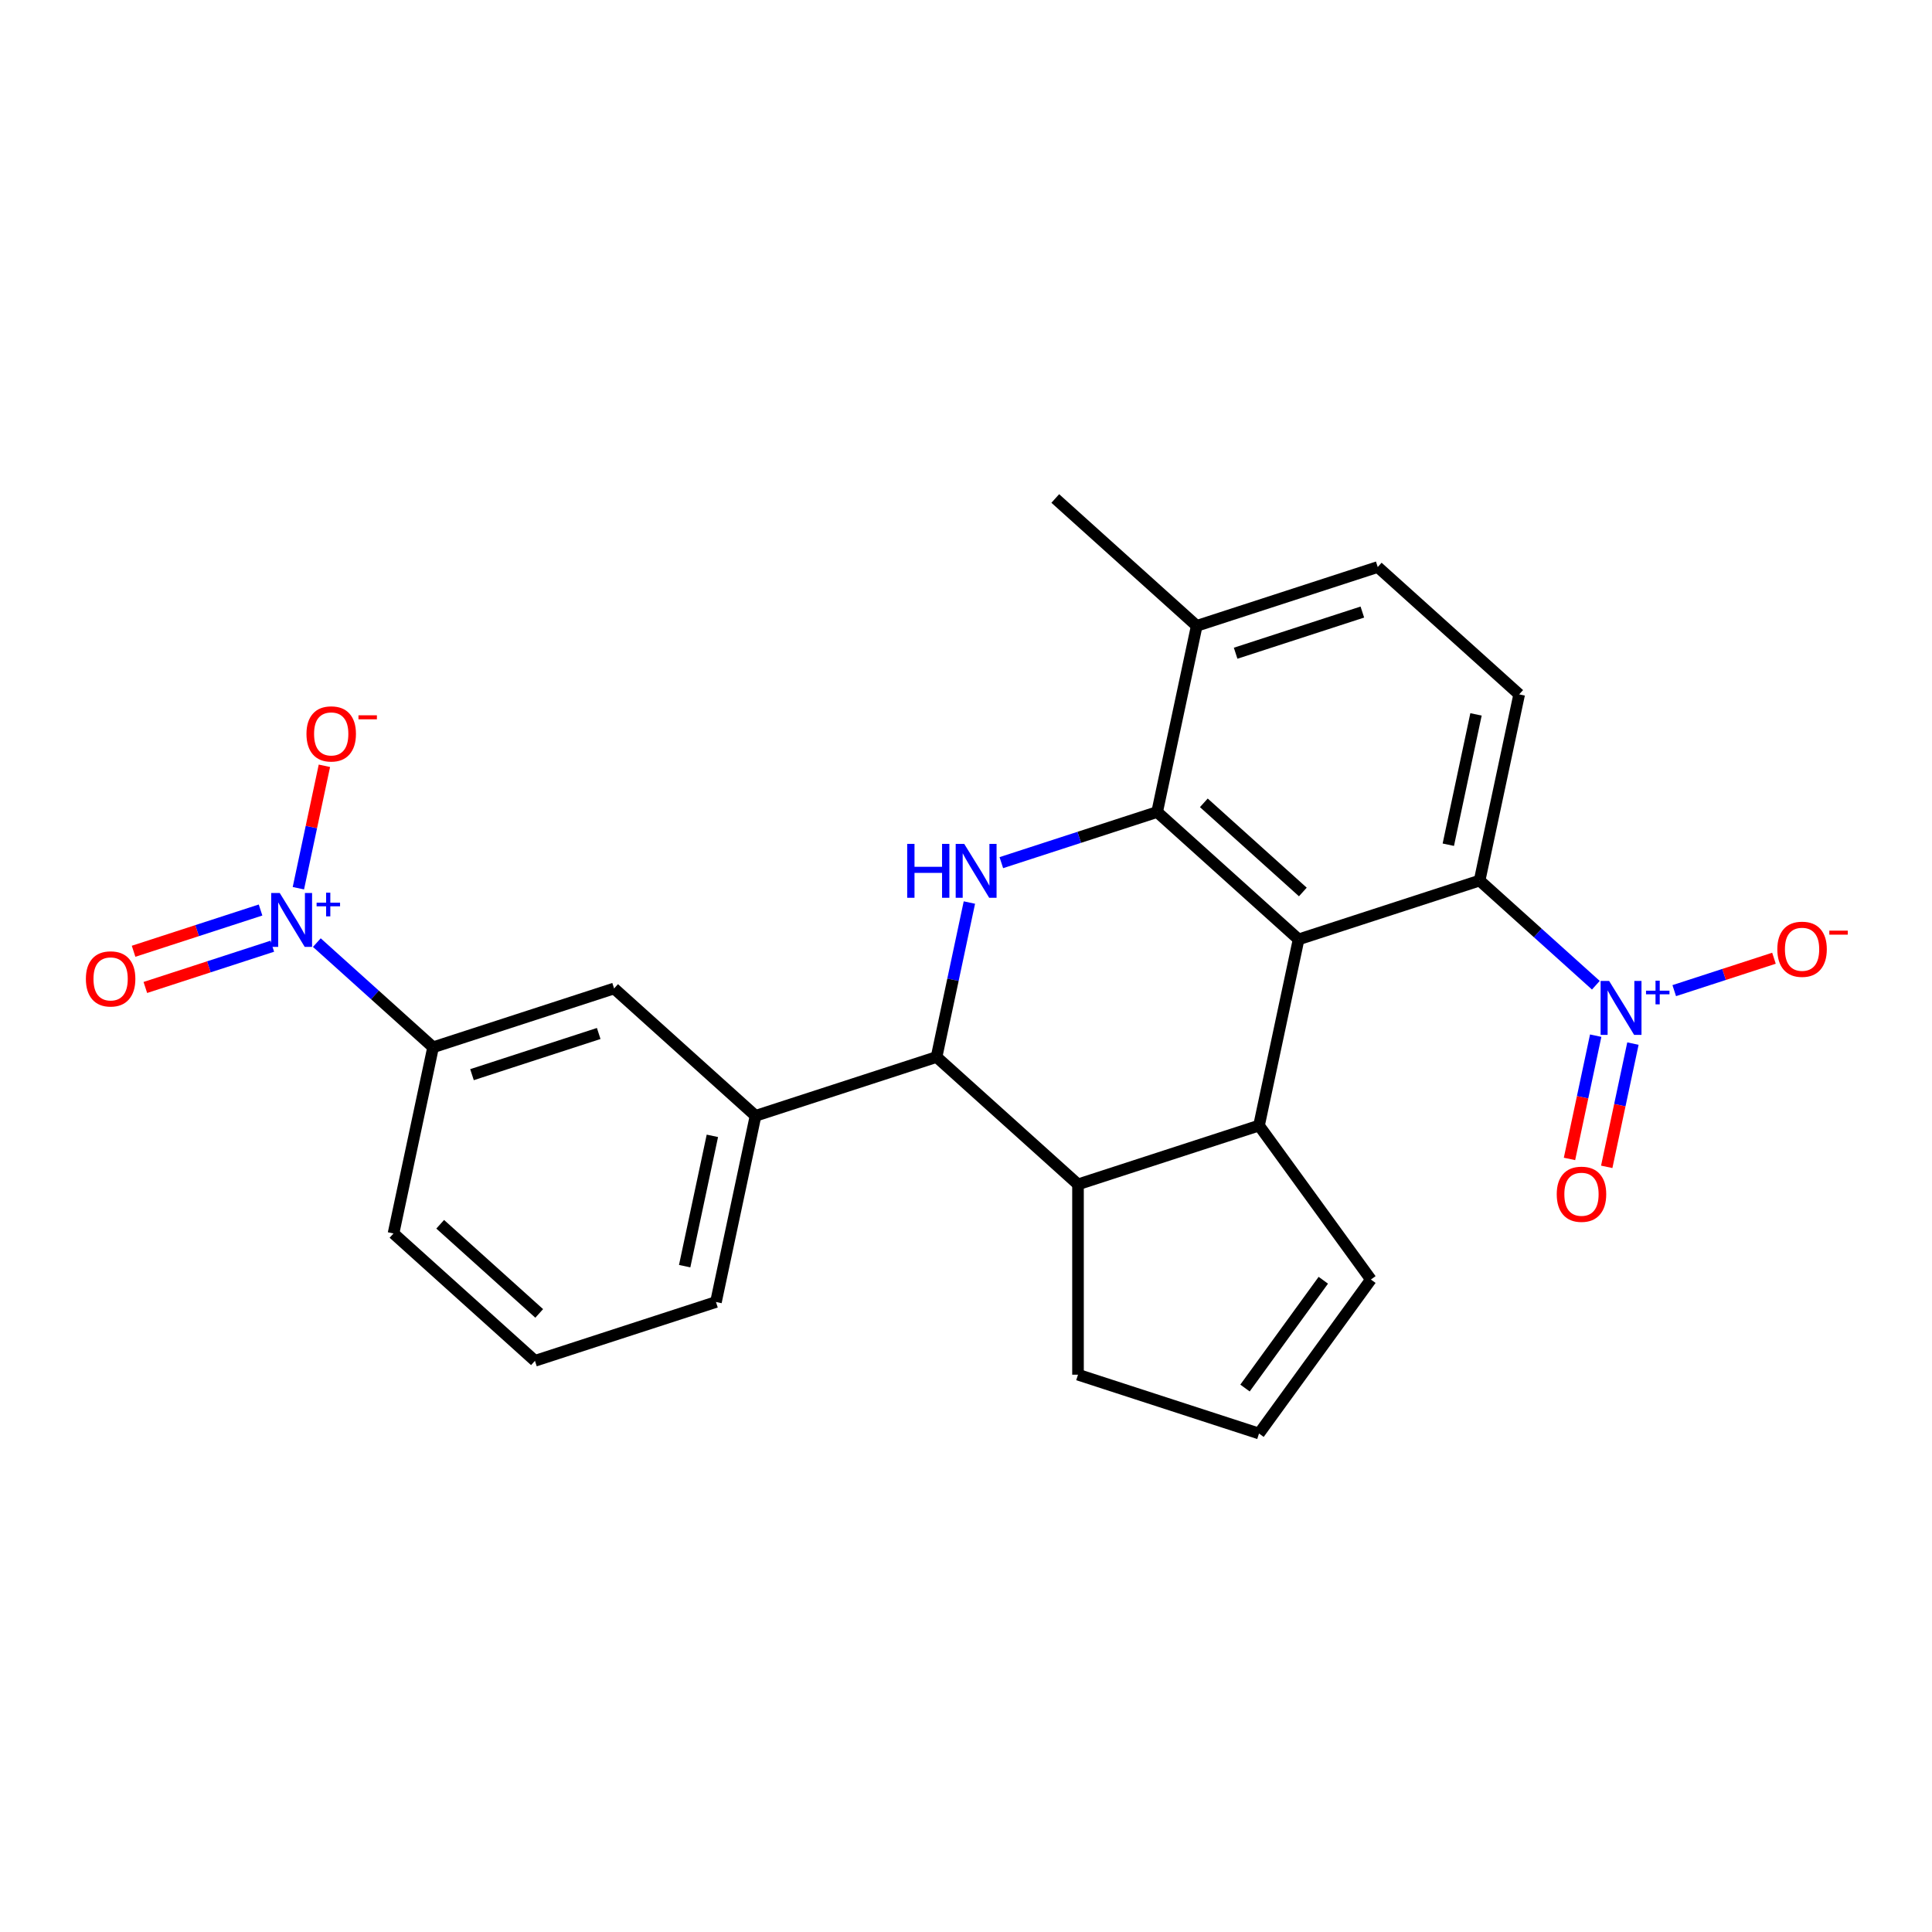 <?xml version='1.0' encoding='iso-8859-1'?>
<svg version='1.1' baseProfile='full'
              xmlns='http://www.w3.org/2000/svg'
                      xmlns:rdkit='http://www.rdkit.org/xml'
                      xmlns:xlink='http://www.w3.org/1999/xlink'
                  xml:space='preserve'
width='1000px' height='1000px' viewBox='0 0 1000 1000'>
<!-- END OF HEADER -->
<rect style='opacity:1.0;fill:#FFFFFF;stroke:none' width='1000' height='1000' x='0' y='0'> </rect>
<path class='bond-0' d='M 672.149,486.219 L 598.938,420.299' style='fill:none;fill-rule:evenodd;stroke:#000000;stroke-width:6px;stroke-linecap:butt;stroke-linejoin:miter;stroke-opacity:1' />
<path class='bond-0' d='M 674.351,461.689 L 623.103,415.545' style='fill:none;fill-rule:evenodd;stroke:#000000;stroke-width:6px;stroke-linecap:butt;stroke-linejoin:miter;stroke-opacity:1' />
<path class='bond-2' d='M 672.149,486.219 L 651.667,582.582' style='fill:none;fill-rule:evenodd;stroke:#000000;stroke-width:6px;stroke-linecap:butt;stroke-linejoin:miter;stroke-opacity:1' />
<path class='bond-6' d='M 672.149,486.219 L 765.843,455.776' style='fill:none;fill-rule:evenodd;stroke:#000000;stroke-width:6px;stroke-linecap:butt;stroke-linejoin:miter;stroke-opacity:1' />
<path class='bond-1' d='M 598.938,420.299 L 558.613,433.402' style='fill:none;fill-rule:evenodd;stroke:#000000;stroke-width:6px;stroke-linecap:butt;stroke-linejoin:miter;stroke-opacity:1' />
<path class='bond-1' d='M 558.613,433.402 L 518.287,446.504' style='fill:none;fill-rule:evenodd;stroke:#0000FF;stroke-width:6px;stroke-linecap:butt;stroke-linejoin:miter;stroke-opacity:1' />
<path class='bond-14' d='M 598.938,420.299 L 619.42,323.937' style='fill:none;fill-rule:evenodd;stroke:#000000;stroke-width:6px;stroke-linecap:butt;stroke-linejoin:miter;stroke-opacity:1' />
<path class='bond-27' d='M 501.755,467.155 L 493.258,507.13' style='fill:none;fill-rule:evenodd;stroke:#0000FF;stroke-width:6px;stroke-linecap:butt;stroke-linejoin:miter;stroke-opacity:1' />
<path class='bond-27' d='M 493.258,507.13 L 484.761,547.105' style='fill:none;fill-rule:evenodd;stroke:#000000;stroke-width:6px;stroke-linecap:butt;stroke-linejoin:miter;stroke-opacity:1' />
<path class='bond-7' d='M 651.667,582.582 L 557.973,613.025' style='fill:none;fill-rule:evenodd;stroke:#000000;stroke-width:6px;stroke-linecap:butt;stroke-linejoin:miter;stroke-opacity:1' />
<path class='bond-15' d='M 651.667,582.582 L 709.572,662.283' style='fill:none;fill-rule:evenodd;stroke:#000000;stroke-width:6px;stroke-linecap:butt;stroke-linejoin:miter;stroke-opacity:1' />
<path class='bond-3' d='M 826.011,509.951 L 795.927,482.864' style='fill:none;fill-rule:evenodd;stroke:#0000FF;stroke-width:6px;stroke-linecap:butt;stroke-linejoin:miter;stroke-opacity:1' />
<path class='bond-3' d='M 795.927,482.864 L 765.843,455.776' style='fill:none;fill-rule:evenodd;stroke:#000000;stroke-width:6px;stroke-linecap:butt;stroke-linejoin:miter;stroke-opacity:1' />
<path class='bond-12' d='M 866.584,512.751 L 892.393,504.365' style='fill:none;fill-rule:evenodd;stroke:#0000FF;stroke-width:6px;stroke-linecap:butt;stroke-linejoin:miter;stroke-opacity:1' />
<path class='bond-12' d='M 892.393,504.365 L 918.202,495.979' style='fill:none;fill-rule:evenodd;stroke:#FF0000;stroke-width:6px;stroke-linecap:butt;stroke-linejoin:miter;stroke-opacity:1' />
<path class='bond-16' d='M 825.929,536.06 L 819.149,567.96' style='fill:none;fill-rule:evenodd;stroke:#0000FF;stroke-width:6px;stroke-linecap:butt;stroke-linejoin:miter;stroke-opacity:1' />
<path class='bond-16' d='M 819.149,567.96 L 812.368,599.859' style='fill:none;fill-rule:evenodd;stroke:#FF0000;stroke-width:6px;stroke-linecap:butt;stroke-linejoin:miter;stroke-opacity:1' />
<path class='bond-16' d='M 845.202,540.157 L 838.421,572.056' style='fill:none;fill-rule:evenodd;stroke:#0000FF;stroke-width:6px;stroke-linecap:butt;stroke-linejoin:miter;stroke-opacity:1' />
<path class='bond-16' d='M 838.421,572.056 L 831.641,603.956' style='fill:none;fill-rule:evenodd;stroke:#FF0000;stroke-width:6px;stroke-linecap:butt;stroke-linejoin:miter;stroke-opacity:1' />
<path class='bond-4' d='M 163.994,487.896 L 194.078,514.983' style='fill:none;fill-rule:evenodd;stroke:#0000FF;stroke-width:6px;stroke-linecap:butt;stroke-linejoin:miter;stroke-opacity:1' />
<path class='bond-4' d='M 194.078,514.983 L 224.162,542.071' style='fill:none;fill-rule:evenodd;stroke:#000000;stroke-width:6px;stroke-linecap:butt;stroke-linejoin:miter;stroke-opacity:1' />
<path class='bond-13' d='M 154.44,459.739 L 161.174,428.056' style='fill:none;fill-rule:evenodd;stroke:#0000FF;stroke-width:6px;stroke-linecap:butt;stroke-linejoin:miter;stroke-opacity:1' />
<path class='bond-13' d='M 161.174,428.056 L 167.908,396.373' style='fill:none;fill-rule:evenodd;stroke:#FF0000;stroke-width:6px;stroke-linecap:butt;stroke-linejoin:miter;stroke-opacity:1' />
<path class='bond-17' d='M 134.863,471.02 L 102.002,481.697' style='fill:none;fill-rule:evenodd;stroke:#0000FF;stroke-width:6px;stroke-linecap:butt;stroke-linejoin:miter;stroke-opacity:1' />
<path class='bond-17' d='M 102.002,481.697 L 69.14,492.375' style='fill:none;fill-rule:evenodd;stroke:#FF0000;stroke-width:6px;stroke-linecap:butt;stroke-linejoin:miter;stroke-opacity:1' />
<path class='bond-17' d='M 140.952,489.759 L 108.09,500.436' style='fill:none;fill-rule:evenodd;stroke:#0000FF;stroke-width:6px;stroke-linecap:butt;stroke-linejoin:miter;stroke-opacity:1' />
<path class='bond-17' d='M 108.09,500.436 L 75.228,511.114' style='fill:none;fill-rule:evenodd;stroke:#FF0000;stroke-width:6px;stroke-linecap:butt;stroke-linejoin:miter;stroke-opacity:1' />
<path class='bond-5' d='M 484.761,547.105 L 557.973,613.025' style='fill:none;fill-rule:evenodd;stroke:#000000;stroke-width:6px;stroke-linecap:butt;stroke-linejoin:miter;stroke-opacity:1' />
<path class='bond-8' d='M 484.761,547.105 L 391.067,577.548' style='fill:none;fill-rule:evenodd;stroke:#000000;stroke-width:6px;stroke-linecap:butt;stroke-linejoin:miter;stroke-opacity:1' />
<path class='bond-11' d='M 765.843,455.776 L 786.325,359.413' style='fill:none;fill-rule:evenodd;stroke:#000000;stroke-width:6px;stroke-linecap:butt;stroke-linejoin:miter;stroke-opacity:1' />
<path class='bond-11' d='M 749.643,437.225 L 763.98,369.771' style='fill:none;fill-rule:evenodd;stroke:#000000;stroke-width:6px;stroke-linecap:butt;stroke-linejoin:miter;stroke-opacity:1' />
<path class='bond-20' d='M 557.973,613.025 L 557.973,711.54' style='fill:none;fill-rule:evenodd;stroke:#000000;stroke-width:6px;stroke-linecap:butt;stroke-linejoin:miter;stroke-opacity:1' />
<path class='bond-10' d='M 391.067,577.548 L 317.856,511.628' style='fill:none;fill-rule:evenodd;stroke:#000000;stroke-width:6px;stroke-linecap:butt;stroke-linejoin:miter;stroke-opacity:1' />
<path class='bond-21' d='M 391.067,577.548 L 370.585,673.911' style='fill:none;fill-rule:evenodd;stroke:#000000;stroke-width:6px;stroke-linecap:butt;stroke-linejoin:miter;stroke-opacity:1' />
<path class='bond-21' d='M 368.723,587.906 L 354.385,655.36' style='fill:none;fill-rule:evenodd;stroke:#000000;stroke-width:6px;stroke-linecap:butt;stroke-linejoin:miter;stroke-opacity:1' />
<path class='bond-9' d='M 224.162,542.071 L 317.856,511.628' style='fill:none;fill-rule:evenodd;stroke:#000000;stroke-width:6px;stroke-linecap:butt;stroke-linejoin:miter;stroke-opacity:1' />
<path class='bond-9' d='M 244.305,556.243 L 309.891,534.933' style='fill:none;fill-rule:evenodd;stroke:#000000;stroke-width:6px;stroke-linecap:butt;stroke-linejoin:miter;stroke-opacity:1' />
<path class='bond-28' d='M 224.162,542.071 L 203.68,638.434' style='fill:none;fill-rule:evenodd;stroke:#000000;stroke-width:6px;stroke-linecap:butt;stroke-linejoin:miter;stroke-opacity:1' />
<path class='bond-19' d='M 786.325,359.413 L 713.114,293.494' style='fill:none;fill-rule:evenodd;stroke:#000000;stroke-width:6px;stroke-linecap:butt;stroke-linejoin:miter;stroke-opacity:1' />
<path class='bond-24' d='M 619.42,323.937 L 546.209,258.017' style='fill:none;fill-rule:evenodd;stroke:#000000;stroke-width:6px;stroke-linecap:butt;stroke-linejoin:miter;stroke-opacity:1' />
<path class='bond-25' d='M 619.42,323.937 L 713.114,293.494' style='fill:none;fill-rule:evenodd;stroke:#000000;stroke-width:6px;stroke-linecap:butt;stroke-linejoin:miter;stroke-opacity:1' />
<path class='bond-25' d='M 639.563,338.109 L 705.149,316.799' style='fill:none;fill-rule:evenodd;stroke:#000000;stroke-width:6px;stroke-linecap:butt;stroke-linejoin:miter;stroke-opacity:1' />
<path class='bond-18' d='M 709.572,662.283 L 651.667,741.983' style='fill:none;fill-rule:evenodd;stroke:#000000;stroke-width:6px;stroke-linecap:butt;stroke-linejoin:miter;stroke-opacity:1' />
<path class='bond-18' d='M 684.946,662.656 L 644.412,718.447' style='fill:none;fill-rule:evenodd;stroke:#000000;stroke-width:6px;stroke-linecap:butt;stroke-linejoin:miter;stroke-opacity:1' />
<path class='bond-26' d='M 651.667,741.983 L 557.973,711.54' style='fill:none;fill-rule:evenodd;stroke:#000000;stroke-width:6px;stroke-linecap:butt;stroke-linejoin:miter;stroke-opacity:1' />
<path class='bond-23' d='M 370.585,673.911 L 276.891,704.354' style='fill:none;fill-rule:evenodd;stroke:#000000;stroke-width:6px;stroke-linecap:butt;stroke-linejoin:miter;stroke-opacity:1' />
<path class='bond-22' d='M 203.68,638.434 L 276.891,704.354' style='fill:none;fill-rule:evenodd;stroke:#000000;stroke-width:6px;stroke-linecap:butt;stroke-linejoin:miter;stroke-opacity:1' />
<path class='bond-22' d='M 227.845,633.68 L 279.093,679.823' style='fill:none;fill-rule:evenodd;stroke:#000000;stroke-width:6px;stroke-linecap:butt;stroke-linejoin:miter;stroke-opacity:1' />
<path  class='atom-2' d='M 469.562 436.792
L 473.345 436.792
L 473.345 448.654
L 487.61 448.654
L 487.61 436.792
L 491.393 436.792
L 491.393 464.692
L 487.61 464.692
L 487.61 451.806
L 473.345 451.806
L 473.345 464.692
L 469.562 464.692
L 469.562 436.792
' fill='#0000FF'/>
<path  class='atom-2' d='M 499.077 436.792
L 508.219 451.57
Q 509.125 453.028, 510.583 455.668
Q 512.041 458.308, 512.12 458.466
L 512.12 436.792
L 515.824 436.792
L 515.824 464.692
L 512.002 464.692
L 502.19 448.535
Q 501.047 446.644, 499.826 444.477
Q 498.643 442.309, 498.289 441.639
L 498.289 464.692
L 494.663 464.692
L 494.663 436.792
L 499.077 436.792
' fill='#0000FF'/>
<path  class='atom-4' d='M 832.887 507.746
L 842.029 522.523
Q 842.936 523.981, 844.394 526.622
Q 845.852 529.262, 845.931 529.419
L 845.931 507.746
L 849.635 507.746
L 849.635 535.646
L 845.812 535.646
L 836 519.489
Q 834.857 517.598, 833.636 515.43
Q 832.454 513.263, 832.099 512.593
L 832.099 535.646
L 828.474 535.646
L 828.474 507.746
L 832.887 507.746
' fill='#0000FF'/>
<path  class='atom-4' d='M 851.976 512.775
L 856.891 512.775
L 856.891 507.599
L 859.076 507.599
L 859.076 512.775
L 864.121 512.775
L 864.121 514.648
L 859.076 514.648
L 859.076 519.849
L 856.891 519.849
L 856.891 514.648
L 851.976 514.648
L 851.976 512.775
' fill='#0000FF'/>
<path  class='atom-5' d='M 144.784 462.202
L 153.926 476.979
Q 154.833 478.437, 156.291 481.077
Q 157.749 483.717, 157.827 483.875
L 157.827 462.202
L 161.532 462.202
L 161.532 490.101
L 157.709 490.101
L 147.897 473.945
Q 146.754 472.053, 145.533 469.886
Q 144.35 467.718, 143.996 467.049
L 143.996 490.101
L 140.37 490.101
L 140.37 462.202
L 144.784 462.202
' fill='#0000FF'/>
<path  class='atom-5' d='M 163.872 467.231
L 168.788 467.231
L 168.788 462.055
L 170.973 462.055
L 170.973 467.231
L 176.018 467.231
L 176.018 469.103
L 170.973 469.103
L 170.973 474.305
L 168.788 474.305
L 168.788 469.103
L 163.872 469.103
L 163.872 467.231
' fill='#0000FF'/>
<path  class='atom-13' d='M 919.941 491.332
Q 919.941 484.633, 923.251 480.889
Q 926.561 477.145, 932.748 477.145
Q 938.935 477.145, 942.245 480.889
Q 945.555 484.633, 945.555 491.332
Q 945.555 498.11, 942.206 501.971
Q 938.856 505.794, 932.748 505.794
Q 926.601 505.794, 923.251 501.971
Q 919.941 498.149, 919.941 491.332
M 932.748 502.641
Q 937.004 502.641, 939.289 499.804
Q 941.614 496.927, 941.614 491.332
Q 941.614 485.854, 939.289 483.096
Q 937.004 480.298, 932.748 480.298
Q 928.492 480.298, 926.167 483.056
Q 923.882 485.815, 923.882 491.332
Q 923.882 496.967, 926.167 499.804
Q 928.492 502.641, 932.748 502.641
' fill='#FF0000'/>
<path  class='atom-13' d='M 946.855 481.699
L 956.4 481.699
L 956.4 483.78
L 946.855 483.78
L 946.855 481.699
' fill='#FF0000'/>
<path  class='atom-14' d='M 158.627 379.867
Q 158.627 373.168, 161.937 369.425
Q 165.247 365.681, 171.434 365.681
Q 177.62 365.681, 180.93 369.425
Q 184.241 373.168, 184.241 379.867
Q 184.241 386.645, 180.891 390.507
Q 177.541 394.33, 171.434 394.33
Q 165.286 394.33, 161.937 390.507
Q 158.627 386.685, 158.627 379.867
M 171.434 391.177
Q 175.689 391.177, 177.975 388.34
Q 180.3 385.463, 180.3 379.867
Q 180.3 374.39, 177.975 371.632
Q 175.689 368.834, 171.434 368.834
Q 167.178 368.834, 164.853 371.592
Q 162.567 374.351, 162.567 379.867
Q 162.567 385.503, 164.853 388.34
Q 167.178 391.177, 171.434 391.177
' fill='#FF0000'/>
<path  class='atom-14' d='M 185.541 370.235
L 195.086 370.235
L 195.086 372.316
L 185.541 372.316
L 185.541 370.235
' fill='#FF0000'/>
<path  class='atom-17' d='M 805.765 618.137
Q 805.765 611.438, 809.075 607.695
Q 812.385 603.951, 818.572 603.951
Q 824.758 603.951, 828.069 607.695
Q 831.379 611.438, 831.379 618.137
Q 831.379 624.915, 828.029 628.777
Q 824.68 632.599, 818.572 632.599
Q 812.424 632.599, 809.075 628.777
Q 805.765 624.955, 805.765 618.137
M 818.572 629.447
Q 822.828 629.447, 825.113 626.61
Q 827.438 623.733, 827.438 618.137
Q 827.438 612.66, 825.113 609.901
Q 822.828 607.104, 818.572 607.104
Q 814.316 607.104, 811.991 609.862
Q 809.705 612.62, 809.705 618.137
Q 809.705 623.772, 811.991 626.61
Q 814.316 629.447, 818.572 629.447
' fill='#FF0000'/>
<path  class='atom-18' d='M 44.45 506.673
Q 44.45 499.974, 47.76 496.231
Q 51.07 492.487, 57.257 492.487
Q 63.444 492.487, 66.754 496.231
Q 70.064 499.974, 70.064 506.673
Q 70.064 513.451, 66.715 517.313
Q 63.365 521.135, 57.257 521.135
Q 51.11 521.135, 47.76 517.313
Q 44.45 513.49, 44.45 506.673
M 57.257 517.983
Q 61.513 517.983, 63.799 515.146
Q 66.124 512.269, 66.124 506.673
Q 66.124 501.196, 63.799 498.437
Q 61.513 495.639, 57.257 495.639
Q 53.001 495.639, 50.676 498.398
Q 48.391 501.156, 48.391 506.673
Q 48.391 512.308, 50.676 515.146
Q 53.001 517.983, 57.257 517.983
' fill='#FF0000'/>
</svg>
